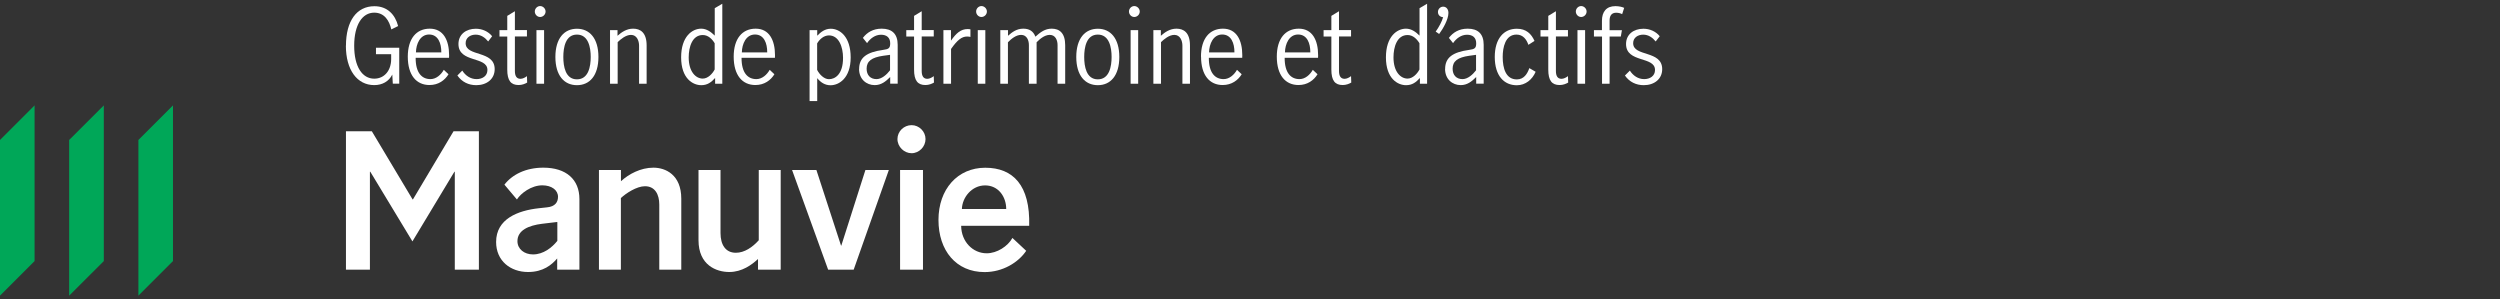 <?xml version="1.0" encoding="UTF-8"?>
<svg xmlns="http://www.w3.org/2000/svg" version="1.1" viewBox="0 0 334 40">
  <rect x="0" y="0" width="334" height="40" fill="#333333" stroke="none"/>
  <defs>
    <style>
      .cls-1 {
        fill: #00a758;
      }

      .cls-2 {
        fill: #fff;
      }
    </style>
  </defs>
  <!-- Generator: Adobe Illustrator 28.6.0, SVG Export Plug-In . SVG Version: 1.2.0 Build 709)  -->
  <g>
    <g id="Layer_1">
      <g>
        <polygon class="cls-1" points="18.49 18.7 18.49 39.5 23.11 34.88 23.11 14.08 18.49 18.7"/>
        <polygon class="cls-1" points="9.24 39.5 13.87 34.88 13.87 14.08 9.24 18.7 9.24 39.5"/>
        <polygon class="cls-1" points="0 39.5 4.62 34.88 4.62 14.08 0 18.7 0 39.5"/>
        <g>
          <path class="cls-2" d="M74.44,36.03v-1.5c-.72.84-1.86,1.81-3.89,1.81-2.34,0-4.27-1.48-4.27-4.01,0-3.08,2.89-4.2,5.71-4.51l1.1-.12c1.07-.1,1.46-.69,1.46-1.41,0-.88-.84-1.53-2.1-1.53-1.46,0-2.86,1.05-3.39,1.89l-1.67-1.98c1.03-1.34,2.84-2.27,5.2-2.27,3.06,0,4.82,1.58,4.82,4.2v9.43h-2.96ZM74.41,29.66l-2.01.24c-1.74.22-3.27.84-3.27,2.32,0,1.05.91,1.77,2.08,1.77,1.38,0,2.53-.91,3.25-1.81v-2.51h-.05Z"/>
          <path class="cls-2" d="M82.96,36.03h-2.94v-13.32h2.94v1.5c1.05-.96,2.63-1.81,4.34-1.81,1.58,0,3.72.91,3.72,4.15v9.48h-2.94v-8.71c0-1.31-.55-2.44-1.91-2.44-1.12,0-2.55.95-3.22,1.58v9.57Z"/>
          <path class="cls-2" d="M101.36,22.71h2.94v13.32h-3.03v-1.43c-.81.76-2.12,1.74-3.84,1.74s-4.11-.91-4.11-4.25v-9.38h2.94v8.43c0,1.55.67,2.63,2.05,2.63,1.15,0,2.22-.74,3.06-1.67v-9.38Z"/>
          <path class="cls-2" d="M121.79,16.72c1,0,1.86.84,1.86,1.86s-.86,1.89-1.86,1.89-1.89-.86-1.89-1.89.86-1.86,1.89-1.86ZM123.31,36.03h-3.06v-13.32h3.06v13.32Z"/>
          <path class="cls-2" d="M128.41,30.16c.02,2.15,1.58,3.68,3.41,3.68,1.38,0,2.82-.93,3.44-2.05l1.84,1.72c-1.07,1.58-3.15,2.84-5.56,2.84-3.8,0-6.16-2.87-6.16-6.97s2.55-6.97,6.25-6.97,6.02,2.32,5.87,7.76h-9.1ZM134.43,27.92c0-1.62-1.03-3.15-2.82-3.15s-3.06,1.62-3.1,3.15h5.92Z"/>
          <path class="cls-2" d="M49.42,36.03h-3.2v-18.49h3.46l5.44,9.1h.05l5.42-9.1h3.39v18.49h-3.22v-13.09h-.05l-5.61,9.31-5.63-9.31h-.05v13.09Z"/>
          <path class="cls-2" d="M112.4,32.81l3.22-10.1h3.13l-4.7,13.32h-3.41l-4.82-13.32h3.25l3.29,10.1h.05Z"/>
        </g>
        <g>
          <g>
            <path class="cls-2" d="M46.22,6.11c0-3.32,1.44-5.28,3.8-5.28,1.72,0,2.77,1.1,3.17,2.65l-.91.45c-.27-1.17-.92-2.24-2.28-2.24-1.59,0-2.68,1.61-2.68,4.42s1.08,4.4,2.68,4.4c1.34,0,2.26-1.07,2.26-2.62v-.65h-2.03v-.86h3.11v4.8h-.86l-.07-1.22c-.45.92-1.34,1.41-2.41,1.41-2.29,0-3.79-2.03-3.79-5.27Z"/>
            <path class="cls-2" d="M54.48,7.58c0-2.43,1.15-3.75,2.94-3.75s2.58,1.51,2.58,3.55c0,.12,0,.22-.01.34h-4.46c-.01,2.03.84,2.85,1.98,2.85.77,0,1.41-.59,1.78-1.24l.63.59c-.49.8-1.34,1.44-2.54,1.44-1.73,0-2.9-1.28-2.9-3.8ZM58.96,7c.01-1.22-.43-2.39-1.63-2.39s-1.74,1.26-1.76,2.39h3.39Z"/>
            <path class="cls-2" d="M61.1,10.09l.66-.66c.41.65,1.08,1.14,1.91,1.14.77,0,1.45-.41,1.45-1.22,0-1.87-3.87-.91-3.87-3.47,0-1.3,1.03-2.04,2.32-2.04.86,0,1.66.36,2.18,1l-.53.7c-.41-.51-.96-.91-1.67-.91s-1.34.4-1.34,1.14c0,1.85,3.88.91,3.88,3.47,0,1.33-1.07,2.14-2.46,2.14-1.03,0-1.92-.43-2.52-1.29Z"/>
            <path class="cls-2" d="M67.77,9.31v-4.43h-1.04v-.85h1.04v-1.91l1.02-.62v2.52h1.61v.85h-1.61v4.62c0,.66.23,1.04.75,1.04.3,0,.63-.18.86-.36l.03.86c-.27.16-.67.33-1.14.33-1.04,0-1.52-.6-1.52-2.07Z"/>
            <path class="cls-2" d="M71.45,1.54c0-.4.33-.73.71-.73s.73.33.73.73-.34.73-.73.73-.71-.34-.71-.73ZM71.67,4.03h1.02v7.16h-1.02v-7.16Z"/>
            <path class="cls-2" d="M74.2,7.61c0-2.5,1.19-3.77,2.88-3.77s2.87,1.28,2.87,3.77-1.17,3.77-2.87,3.77-2.88-1.28-2.88-3.77ZM78.92,7.61c0-1.25-.3-2.99-1.84-2.99s-1.82,1.74-1.82,2.99.27,2.99,1.82,2.99,1.84-1.74,1.84-2.99Z"/>
            <path class="cls-2" d="M81.48,4.03h1.02v.75c.54-.48,1.21-.95,2.09-.95.95,0,1.8.51,1.8,2.24v5.12h-1.01v-5.09c0-.64-.29-1.44-1.08-1.44-.7,0-1.4.6-1.78.97v5.56h-1.02v-7.16Z"/>
          </g>
          <g>
            <path class="cls-2" d="M91,7.66c0-2.79,1.48-3.83,2.68-3.83.73,0,1.32.44,1.81.93V1.09l1.01-.59v10.69h-.96v-.77c-.52.58-1.04.96-1.85.96-1.1,0-2.69-.86-2.69-3.72ZM95.48,9.28v-3.5c-.33-.55-.86-1.1-1.59-1.1-1.4,0-1.88,1.58-1.88,2.99,0,1.92.95,2.83,1.88,2.83.69,0,1.3-.65,1.59-1.22Z"/>
            <path class="cls-2" d="M98.02,7.58c0-2.43,1.15-3.75,2.94-3.75s2.58,1.51,2.58,3.55c0,.12,0,.22-.01.34h-4.46c-.01,2.03.84,2.85,1.98,2.85.77,0,1.41-.59,1.78-1.24l.63.59c-.49.8-1.34,1.44-2.54,1.44-1.73,0-2.9-1.28-2.9-3.8ZM102.5,7c.01-1.22-.43-2.39-1.63-2.39s-1.74,1.26-1.76,2.39h3.39Z"/>
          </g>
          <g>
            <path class="cls-2" d="M108.16,4.03h1.02v.74c.48-.49,1.03-.93,1.81-.93,1.19,0,2.66,1.03,2.66,3.83s-1.58,3.72-2.69,3.72c-.75,0-1.32-.38-1.78-.95v3.06h-1.02V4.03ZM112.63,7.72c0-1.41-.54-2.99-1.88-2.99-.69,0-1.25.51-1.58,1.07v3.54c.29.58.91,1.24,1.58,1.24.82,0,1.88-.65,1.88-2.85Z"/>
            <path class="cls-2" d="M114.78,9.21c0-1.54,1.04-2.24,3.18-2.54.77-.1.97-.23.97-.89,0-.77-.49-1.14-1.22-1.14-.8,0-1.45.51-1.87,1.12l-.56-.7c.56-.73,1.36-1.23,2.52-1.23,1.34,0,2.13.67,2.13,2.15v5.2h-1v-.89c-.62.62-1.21,1.08-2.07,1.08-1.1,0-2.09-.78-2.09-2.17ZM118.91,9.39v-2.06h-.03l-.88.12c-1.55.22-2.22.73-2.22,1.73,0,.84.49,1.39,1.32,1.39.69,0,1.36-.59,1.81-1.18Z"/>
            <path class="cls-2" d="M122.12,9.31v-4.43h-1.04v-.85h1.04v-1.91l1.02-.62v2.52h1.61v.85h-1.61v4.62c0,.66.23,1.04.75,1.04.3,0,.63-.18.86-.36l.03.86c-.27.16-.67.33-1.14.33-1.04,0-1.52-.6-1.52-2.07Z"/>
            <path class="cls-2" d="M126.03,4.03h1.02v1.4c.67-.96,1.29-1.55,2.24-1.55.19,0,.36.04.36.04v1.01c-.14-.03-.29-.05-.45-.05-.7,0-1.29.45-2.14,1.66v4.65h-1.02v-7.16Z"/>
            <path class="cls-2" d="M130.41,1.54c0-.4.33-.73.71-.73s.73.33.73.73-.34.73-.73.73-.71-.34-.71-.73ZM130.63,4.03h1.01v7.16h-1.01v-7.16Z"/>
            <path class="cls-2" d="M133.65,4.03h1.02v.75c.54-.48,1.15-.95,2.04-.95.75,0,1.33.29,1.62,1.07.67-.6,1.28-1.07,2.18-1.07,1.03,0,1.8.58,1.8,2.21v5.15h-1.02v-5.17c0-.59-.25-1.36-1.04-1.36-.71,0-1.37.59-1.76.99v5.54h-1.03v-5.17c0-.59-.25-1.36-1.04-1.36-.71,0-1.37.59-1.76.99v5.54h-1.02v-7.16Z"/>
            <path class="cls-2" d="M143.79,7.61c0-2.5,1.19-3.77,2.88-3.77s2.87,1.28,2.87,3.77-1.17,3.77-2.87,3.77-2.88-1.28-2.88-3.77ZM148.51,7.61c0-1.25-.3-2.99-1.84-2.99s-1.82,1.74-1.82,2.99.27,2.99,1.82,2.99,1.84-1.74,1.84-2.99Z"/>
            <path class="cls-2" d="M150.83,1.54c0-.4.33-.73.71-.73s.73.33.73.73-.34.73-.73.73-.71-.34-.71-.73ZM151.05,4.03h1.01v7.16h-1.01v-7.16Z"/>
            <path class="cls-2" d="M154.07,4.03h1.02v.75c.54-.48,1.21-.95,2.09-.95.95,0,1.8.51,1.8,2.24v5.12h-1.01v-5.09c0-.64-.29-1.44-1.08-1.44-.7,0-1.4.6-1.78.97v5.56h-1.02v-7.16Z"/>
            <path class="cls-2" d="M160.45,7.58c0-2.43,1.15-3.75,2.94-3.75s2.58,1.51,2.58,3.55c0,.12,0,.22-.01.34h-4.46c-.01,2.03.84,2.85,1.98,2.85.77,0,1.41-.59,1.78-1.24l.63.59c-.49.8-1.34,1.44-2.54,1.44-1.73,0-2.89-1.28-2.89-3.8ZM164.92,7c.01-1.22-.43-2.39-1.63-2.39s-1.74,1.26-1.76,2.39h3.39Z"/>
          </g>
          <g>
            <path class="cls-2" d="M170.58,7.58c0-2.43,1.15-3.75,2.94-3.75s2.58,1.51,2.58,3.55c0,.12,0,.22-.01.34h-4.46c-.01,2.03.84,2.85,1.98,2.85.77,0,1.41-.59,1.78-1.24l.63.59c-.49.8-1.34,1.44-2.54,1.44-1.73,0-2.9-1.28-2.9-3.8ZM175.06,7c.01-1.22-.43-2.39-1.63-2.39s-1.74,1.26-1.76,2.39h3.39Z"/>
            <path class="cls-2" d="M177.87,9.31v-4.43h-1.04v-.85h1.04v-1.91l1.02-.62v2.52h1.61v.85h-1.61v4.62c0,.66.23,1.04.75,1.04.3,0,.63-.18.86-.36l.03.86c-.27.16-.67.33-1.14.33-1.04,0-1.52-.6-1.52-2.07Z"/>
          </g>
          <g>
            <path class="cls-2" d="M185.16,7.66c0-2.79,1.48-3.83,2.68-3.83.73,0,1.32.44,1.81.93V1.09l1.01-.59v10.69h-.96v-.77c-.52.58-1.04.96-1.85.96-1.1,0-2.69-.86-2.69-3.72ZM189.64,9.28v-3.5c-.33-.55-.86-1.1-1.59-1.1-1.4,0-1.88,1.58-1.88,2.99,0,1.92.95,2.83,1.88,2.83.69,0,1.3-.65,1.59-1.22Z"/>
            <path class="cls-2" d="M191.81,4.22c.43-.59.85-1.39.99-1.92-.43-.03-.69-.32-.69-.7s.3-.71.7-.71.7.32.7.84c0,.86-.73,2.13-1.24,2.81l-.47-.32Z"/>
            <path class="cls-2" d="M193.07,9.21c0-1.54,1.04-2.24,3.18-2.54.77-.1.97-.23.97-.89,0-.77-.49-1.14-1.22-1.14-.8,0-1.45.51-1.87,1.12l-.56-.7c.56-.73,1.36-1.23,2.52-1.23,1.34,0,2.13.67,2.13,2.15v5.2h-1v-.89c-.62.62-1.21,1.08-2.07,1.08-1.1,0-2.09-.78-2.09-2.17ZM197.2,9.39v-2.06h-.03l-.88.12c-1.55.22-2.22.73-2.22,1.73,0,.84.49,1.39,1.32,1.39.69,0,1.36-.59,1.81-1.18Z"/>
            <path class="cls-2" d="M199.7,7.61c0-2.47,1.22-3.77,2.95-3.77,1.25,0,1.93.67,2.36,1.63l-.82.52c-.23-.69-.7-1.37-1.58-1.37-1.51,0-1.85,1.72-1.85,2.99,0,1.52.42,3,1.89,3,.95,0,1.4-.75,1.67-1.51l.84.49c-.44,1.04-1.36,1.8-2.51,1.8-1.71,0-2.95-1.26-2.95-3.79Z"/>
            <path class="cls-2" d="M206.85,9.31v-4.43h-1.04v-.85h1.04v-1.91l1.02-.62v2.52h1.61v.85h-1.61v4.62c0,.66.23,1.04.75,1.04.3,0,.63-.18.86-.36l.03.86c-.27.16-.67.33-1.14.33-1.04,0-1.52-.6-1.52-2.07Z"/>
            <path class="cls-2" d="M210.53,1.54c0-.4.33-.73.71-.73s.73.33.73.73-.34.73-.73.73-.71-.34-.71-.73ZM210.75,4.03h1.02v7.16h-1.02v-7.16Z"/>
            <path class="cls-2" d="M214.02,4.88h-1.07v-.85h1.07v-1.25c0-1.22.6-1.96,1.8-1.96.47,0,.92.11,1.17.23l-.27.84c-.18-.1-.48-.19-.8-.19-.64,0-.88.44-.88,1.04v1.29h1.65l-.15.85h-1.5v6.31h-1.01v-6.31Z"/>
            <path class="cls-2" d="M217.09,10.09l.66-.66c.41.65,1.08,1.14,1.91,1.14.77,0,1.45-.41,1.45-1.22,0-1.87-3.87-.91-3.87-3.47,0-1.3,1.03-2.04,2.32-2.04.86,0,1.66.36,2.18,1l-.54.7c-.41-.51-.96-.91-1.67-.91s-1.34.4-1.34,1.14c0,1.85,3.88.91,3.88,3.47,0,1.33-1.07,2.14-2.46,2.14-1.03,0-1.92-.43-2.52-1.29Z"/>
          </g>
        </g>
      </g>
    </g>
  </g>
</svg>